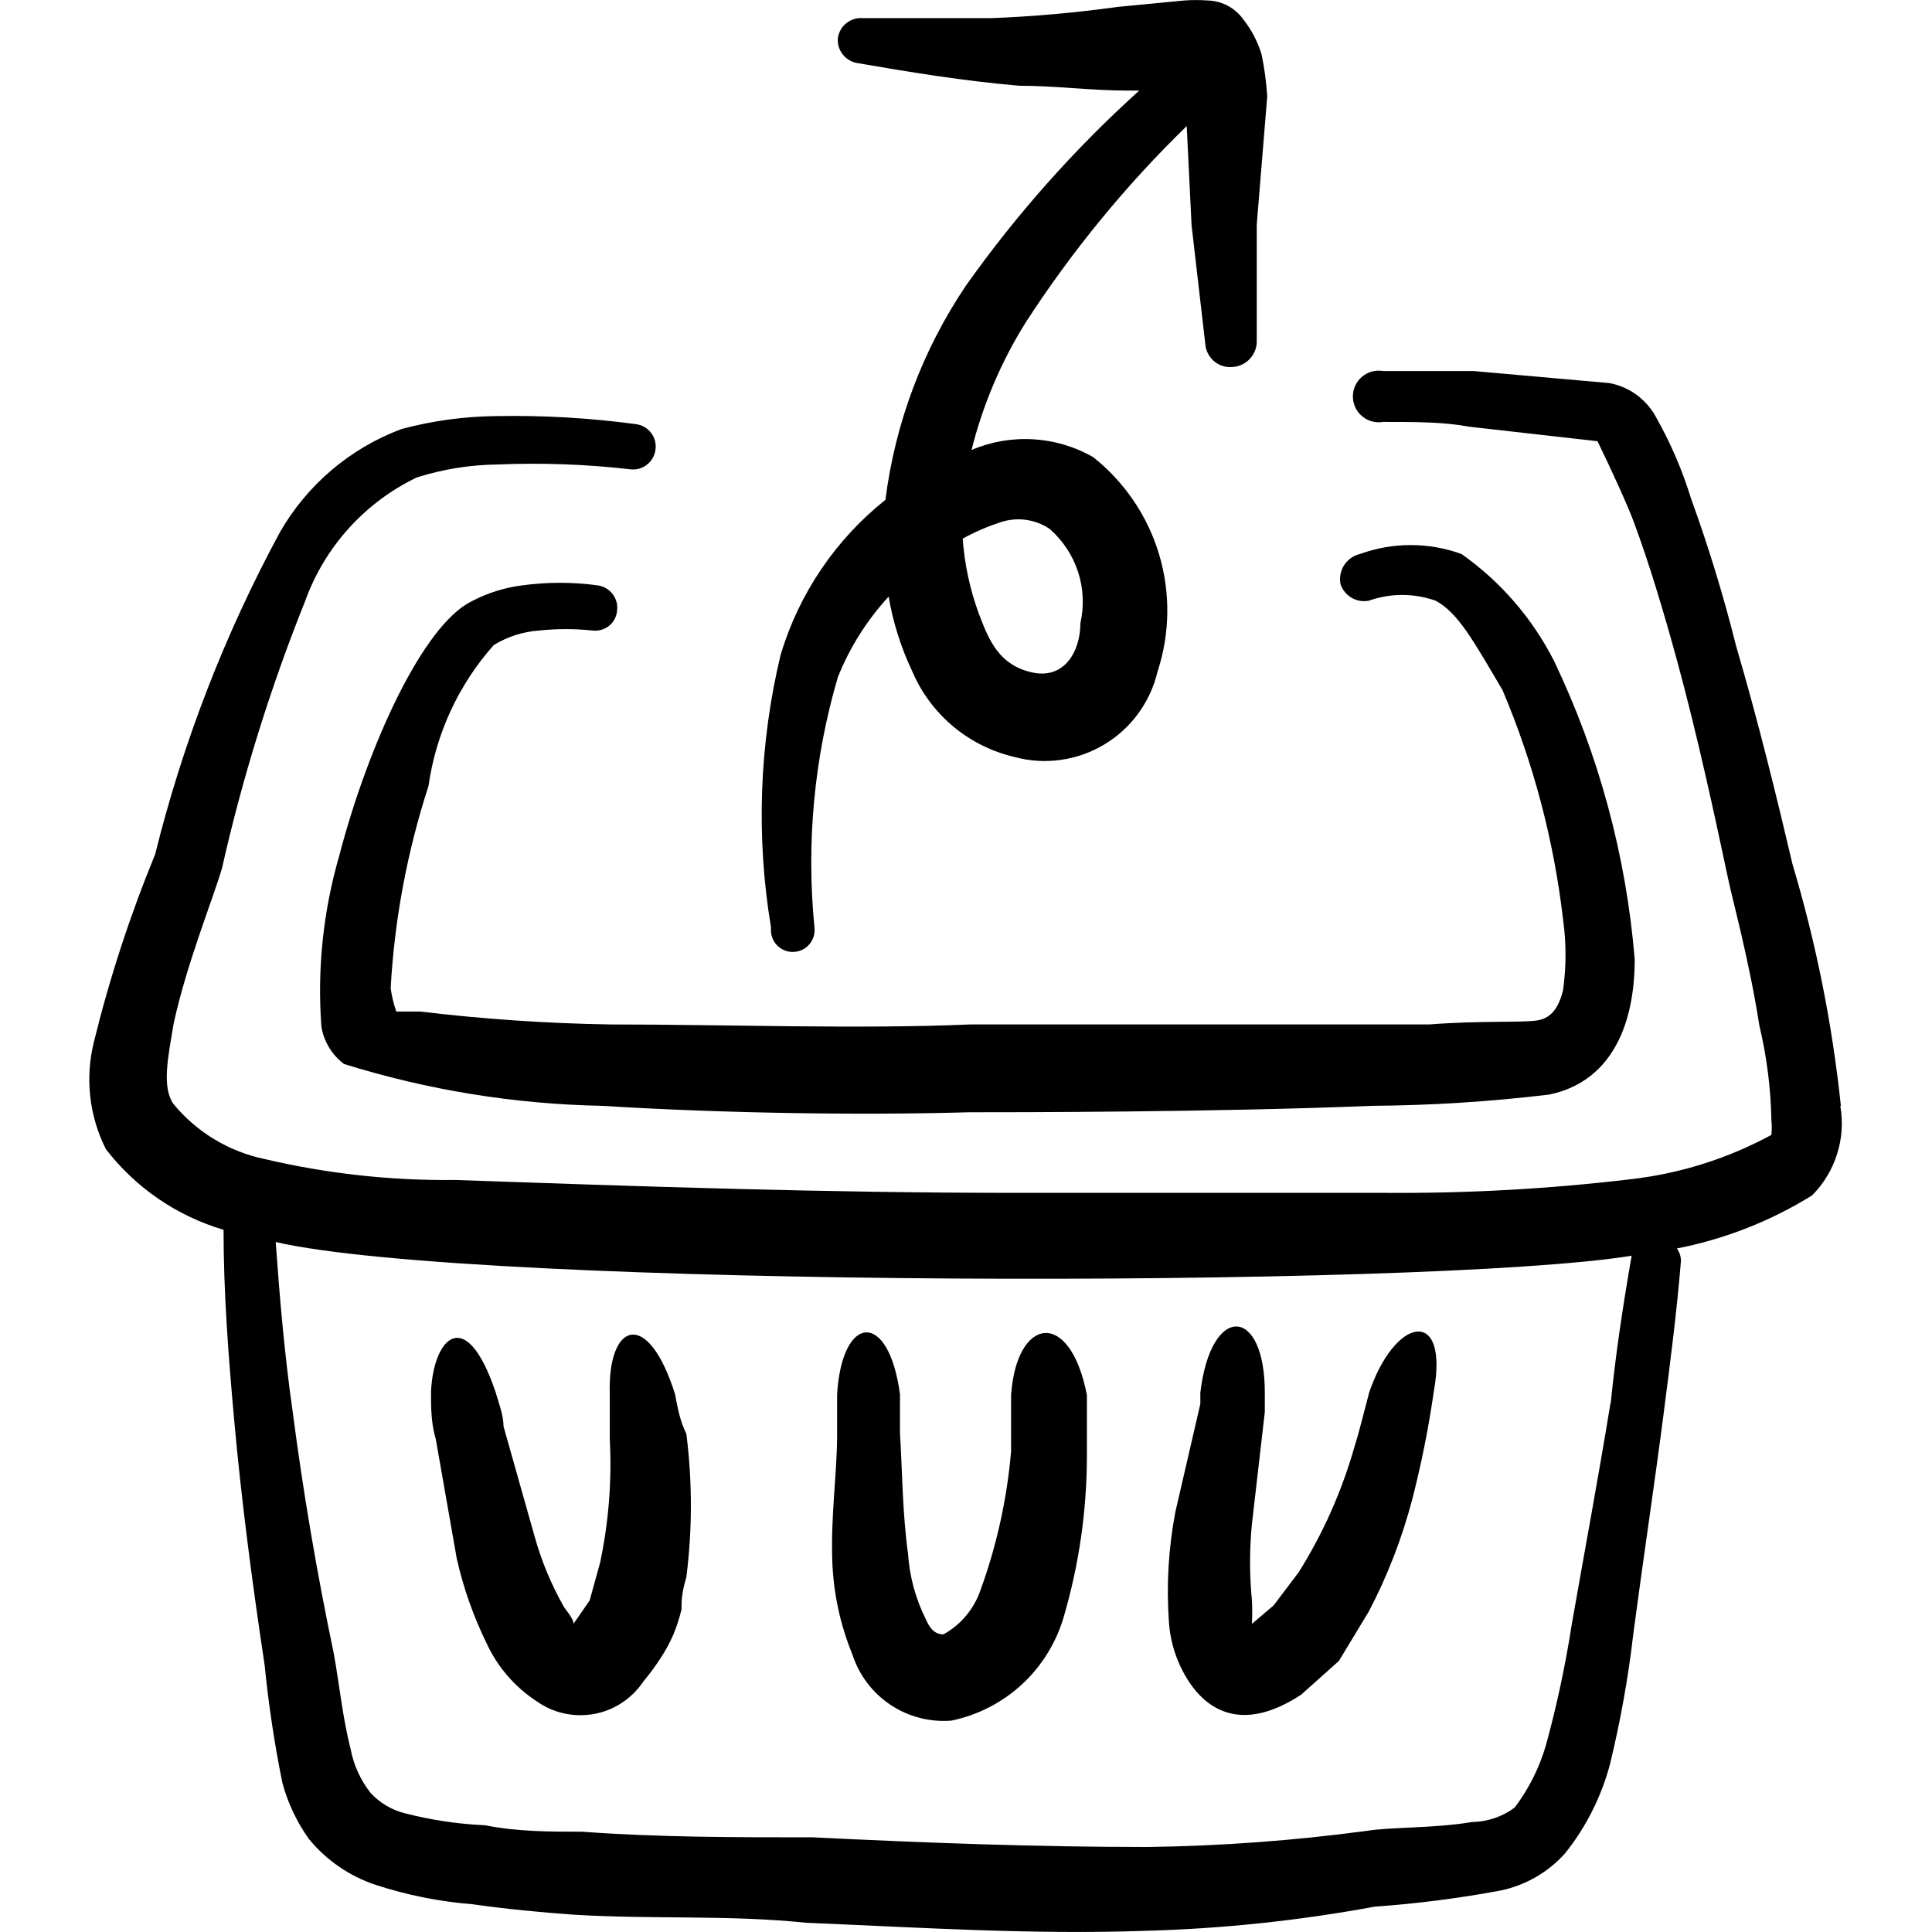 <svg xmlns="http://www.w3.org/2000/svg" fill="none" viewBox="0 0 24 24" id="Shopping-Basket-Arrow-Out--Streamline-Freehand">
  <desc>
    Shopping Basket Arrow Out Streamline Icon: https://streamlinehq.com
  </desc>
  <path fill="#000000" fill-rule="evenodd" d="M9.857 11.825c0.037 -0.001 0.074 -0.01 0.108 -0.026 0.034 -0.016 0.064 -0.039 0.088 -0.067 0.024 -0.028 0.043 -0.061 0.054 -0.097 0.011 -0.036 0.015 -0.073 0.011 -0.11 -0.104 -1.046 -0.006 -2.103 0.29 -3.113 0.148 -0.369 0.361 -0.708 0.631 -1.001 0.054 0.319 0.152 0.629 0.29 0.921 0.112 0.266 0.286 0.502 0.507 0.688 0.221 0.186 0.483 0.317 0.764 0.383 0.187 0.051 0.382 0.064 0.573 0.037 0.192 -0.026 0.376 -0.091 0.542 -0.19 0.166 -0.099 0.311 -0.23 0.425 -0.387 0.114 -0.156 0.196 -0.334 0.24 -0.522 0.155 -0.472 0.161 -0.981 0.018 -1.457 -0.143 -0.476 -0.429 -0.897 -0.818 -1.205 -0.228 -0.131 -0.483 -0.207 -0.745 -0.222 -0.262 -0.016 -0.524 0.03 -0.766 0.132 0.14 -0.559 0.366 -1.092 0.671 -1.581 0.574 -0.886 1.245 -1.706 2.002 -2.442l0.06 1.231 0.17 1.471c0.003 0.042 0.013 0.082 0.032 0.12 0.019 0.037 0.045 0.071 0.076 0.098 0.032 0.027 0.069 0.048 0.108 0.06 0.04 0.012 0.082 0.017 0.123 0.013 0.042 -0.003 0.083 -0.013 0.121 -0.032 0.038 -0.018 0.072 -0.044 0.1 -0.076 0.028 -0.032 0.049 -0.068 0.063 -0.108 0.014 -0.04 0.019 -0.082 0.017 -0.124v-1.431l0.13 -1.591c-0.011 -0.175 -0.034 -0.349 -0.07 -0.52 -0.048 -0.16 -0.126 -0.309 -0.23 -0.44 -0.051 -0.07 -0.117 -0.127 -0.193 -0.167 -0.076 -0.04 -0.161 -0.062 -0.247 -0.064 -0.097 -0.007 -0.194 -0.007 -0.29 0l-0.831 0.08C13.363 0.158 12.842 0.205 12.319 0.225h-1.601c-0.074 -0.006 -0.147 0.017 -0.205 0.063 -0.058 0.047 -0.095 0.113 -0.105 0.187 -0.006 0.074 0.017 0.147 0.064 0.205 0.046 0.058 0.113 0.095 0.187 0.105 0.64 0.11 1.301 0.22 2.002 0.28 0.45 0 0.901 0.06 1.331 0.06h0.16c-0.804 0.726 -1.526 1.538 -2.152 2.422 -0.538 0.797 -0.88 1.709 -1.001 2.662 -0.619 0.493 -1.073 1.164 -1.301 1.922 -0.267 1.111 -0.308 2.265 -0.12 3.393 -0.004 0.039 -0 0.078 0.012 0.115 0.012 0.037 0.032 0.071 0.059 0.1 0.027 0.029 0.059 0.051 0.095 0.066 0.036 0.015 0.075 0.022 0.114 0.02Zm2.562 -5.334c0.102 -0.036 0.212 -0.048 0.32 -0.034 0.108 0.014 0.211 0.053 0.301 0.114 0.163 0.143 0.285 0.327 0.352 0.533 0.067 0.206 0.077 0.427 0.029 0.638 0 0.35 -0.2 0.701 -0.601 0.611 -0.4 -0.09 -0.53 -0.38 -0.661 -0.731 -0.11 -0.299 -0.177 -0.613 -0.2 -0.931 0.147 -0.081 0.301 -0.148 0.46 -0.2Z" clip-rule="evenodd" stroke-width="1"></path>
  <path fill="#000000" fill-rule="evenodd" d="M17.003 7.462c0.269 -0.095 0.562 -0.095 0.831 0 0.28 0.15 0.47 0.5 0.831 1.111 0.384 0.907 0.637 1.864 0.751 2.842 0.042 0.295 0.042 0.595 0 0.891 -0.05 0.19 -0.13 0.34 -0.32 0.37 -0.19 0.03 -0.701 0 -1.341 0.05h-5.705c-1.371 0.06 -3.053 0 -4.474 0 -0.786 -0.013 -1.571 -0.066 -2.352 -0.16H4.923c-0.033 -0.094 -0.056 -0.191 -0.07 -0.29 0.047 -0.854 0.206 -1.699 0.47 -2.512 0.092 -0.651 0.374 -1.26 0.811 -1.751 0.17 -0.104 0.362 -0.166 0.56 -0.18 0.223 -0.024 0.448 -0.024 0.671 0 0.036 0.004 0.073 0.001 0.108 -0.01s0.068 -0.028 0.096 -0.051c0.028 -0.023 0.051 -0.052 0.068 -0.085 0.017 -0.033 0.026 -0.068 0.029 -0.105 0.009 -0.073 -0.012 -0.146 -0.057 -0.204 -0.045 -0.058 -0.111 -0.096 -0.183 -0.106 -0.312 -0.043 -0.629 -0.043 -0.941 0 -0.221 0.028 -0.434 0.096 -0.631 0.2 -0.601 0.3 -1.281 1.782 -1.641 3.163 -0.199 0.689 -0.274 1.407 -0.22 2.122 0.031 0.184 0.132 0.348 0.28 0.46 1.038 0.324 2.116 0.499 3.203 0.52 1.451 0.09 3.163 0.12 4.564 0.08 0.54 0 3.063 0 5.004 -0.08 0.736 -0.005 1.471 -0.052 2.202 -0.14 0.721 -0.15 1.061 -0.791 1.061 -1.681 -0.106 -1.285 -0.445 -2.54 -1.001 -3.703 -0.269 -0.531 -0.664 -0.988 -1.151 -1.331 -0.407 -0.148 -0.854 -0.148 -1.261 0 -0.082 0.019 -0.153 0.07 -0.198 0.141 -0.045 0.071 -0.06 0.157 -0.042 0.239 0.025 0.07 0.074 0.128 0.138 0.165 0.064 0.037 0.14 0.049 0.212 0.035Z" clip-rule="evenodd" stroke-width="1"></path>
  <path fill="#000000" fill-rule="evenodd" d="M8.386 17.32c-0.34 -1.081 -0.841 -0.891 -0.811 0v0.56c0.027 0.513 -0.014 1.028 -0.12 1.531l-0.13 0.47 -0.2 0.29c0 -0.06 -0.08 -0.15 -0.12 -0.21 -0.154 -0.271 -0.275 -0.56 -0.36 -0.861l-0.39 -1.381c0 -0.14 -0.06 -0.29 -0.1 -0.43 -0.37 -1.091 -0.771 -0.671 -0.801 0 0 0.19 0 0.39 0.06 0.591l0.26 1.481c0.082 0.364 0.206 0.716 0.37 1.051 0.135 0.294 0.35 0.543 0.621 0.721 0.103 0.073 0.22 0.125 0.343 0.152 0.123 0.027 0.251 0.029 0.375 0.006 0.124 -0.023 0.243 -0.071 0.348 -0.142 0.105 -0.07 0.195 -0.161 0.265 -0.266 0.072 -0.086 0.139 -0.176 0.2 -0.27 0.066 -0.098 0.123 -0.202 0.17 -0.31 0.041 -0.101 0.075 -0.204 0.1 -0.31 0 -0.1 0 -0.2 0.06 -0.4 0.075 -0.591 0.075 -1.19 0 -1.782 -0.08 -0.16 -0.11 -0.33 -0.14 -0.49Z" clip-rule="evenodd" stroke-width="1"></path>
  <path fill="#000000" fill-rule="evenodd" d="M12.56 17.32v0.711c-0.051 0.588 -0.178 1.167 -0.38 1.722 -0.08 0.234 -0.244 0.43 -0.46 0.55 -0.09 0 -0.16 -0.05 -0.22 -0.19 -0.126 -0.253 -0.201 -0.529 -0.22 -0.811 -0.07 -0.51 -0.07 -1.001 -0.1 -1.501v-0.48c-0.14 -1.051 -0.721 -1.001 -0.781 0v0.5c0 0.48 -0.08 1.001 -0.06 1.571 0.014 0.399 0.099 0.792 0.25 1.161 0.083 0.256 0.249 0.476 0.473 0.625 0.224 0.149 0.491 0.218 0.758 0.196 0.326 -0.068 0.628 -0.223 0.873 -0.448 0.245 -0.226 0.424 -0.513 0.519 -0.833 0.191 -0.65 0.289 -1.324 0.29 -2.002v-0.761c-0.21 -1.081 -0.871 -0.971 -0.941 -0.01Z" clip-rule="evenodd" stroke-width="1"></path>
  <path fill="#000000" fill-rule="evenodd" d="M17.003 17.32c-0.06 0.22 -0.11 0.44 -0.18 0.661 -0.156 0.547 -0.388 1.069 -0.691 1.551l-0.31 0.41 -0.27 0.23c0.005 -0.097 0.005 -0.194 0 -0.29 -0.031 -0.316 -0.031 -0.635 0 -0.951l0.16 -1.391v-0.24c0 -1.081 -0.67 -1.111 -0.801 0v0.14l-0.31 1.341c-0.086 0.452 -0.113 0.912 -0.08 1.371 0.018 0.264 0.105 0.519 0.25 0.741 0.26 0.39 0.701 0.611 1.391 0.16l0.47 -0.42 0.37 -0.611c0.232 -0.442 0.413 -0.909 0.54 -1.391 0.115 -0.445 0.205 -0.896 0.27 -1.351 0.19 -1.051 -0.49 -0.931 -0.811 0.04Z" clip-rule="evenodd" stroke-width="1"></path>
  <path fill="#000000" fill-rule="evenodd" d="M22.868 13.737c-0.107 -1.017 -0.308 -2.022 -0.601 -3.002 -0.19 -0.811 -0.43 -1.792 -0.701 -2.712 -0.155 -0.62 -0.342 -1.231 -0.56 -1.832 -0.107 -0.348 -0.251 -0.684 -0.43 -1.001 -0.058 -0.111 -0.141 -0.207 -0.241 -0.282 -0.101 -0.075 -0.217 -0.125 -0.34 -0.149l-1.691 -0.15h-1.121c-0.046 -0.008 -0.093 -0.006 -0.139 0.006 -0.045 0.012 -0.087 0.034 -0.123 0.064 -0.036 0.03 -0.065 0.068 -0.085 0.11 -0.02 0.042 -0.03 0.089 -0.03 0.136 0 0.047 0.01 0.093 0.03 0.136 0.02 0.042 0.049 0.08 0.085 0.11 0.036 0.03 0.078 0.052 0.123 0.064 0.045 0.012 0.093 0.014 0.139 0.006 0.41 0 0.751 0 1.071 0.06l1.591 0.18c0.18 0.37 0.38 0.811 0.45 1.001 0.19 0.51 0.37 1.111 0.54 1.731 0.25 0.921 0.46 1.892 0.63 2.692 0.05 0.25 0.26 1.001 0.39 1.832 0.092 0.387 0.143 0.783 0.15 1.181 0.006 0.06 0.006 0.12 0 0.18 -0.54 0.293 -1.131 0.48 -1.742 0.55 -1.02 0.122 -2.046 0.178 -3.073 0.17h-4.604c-2.322 0 -4.654 -0.08 -6.936 -0.16 -0.795 0.009 -1.588 -0.078 -2.362 -0.26 -0.443 -0.092 -0.842 -0.332 -1.131 -0.681 -0.15 -0.21 -0.07 -0.581 0 -1.001 0.16 -0.741 0.49 -1.551 0.601 -1.932 0.255 -1.13 0.6 -2.238 1.031 -3.313 0.243 -0.677 0.743 -1.231 1.391 -1.541 0.324 -0.102 0.661 -0.156 1.001 -0.16 0.551 -0.023 1.103 -0.003 1.651 0.06 0.073 0.009 0.146 -0.012 0.204 -0.057 0.058 -0.045 0.096 -0.111 0.106 -0.183 0.006 -0.037 0.004 -0.074 -0.005 -0.111 -0.009 -0.036 -0.025 -0.07 -0.048 -0.1 -0.022 -0.03 -0.05 -0.055 -0.083 -0.074 -0.032 -0.019 -0.068 -0.031 -0.105 -0.036 -0.577 -0.078 -1.159 -0.111 -1.741 -0.1 -0.395 0.004 -0.789 0.058 -1.171 0.16 -0.638 0.238 -1.172 0.691 -1.511 1.281 -0.684 1.264 -1.205 2.609 -1.551 4.003 -0.311 0.757 -0.566 1.537 -0.761 2.332 -0.111 0.447 -0.058 0.92 0.15 1.331 0.369 0.479 0.881 0.829 1.461 1.001 0 0.781 0.06 1.561 0.13 2.342 0.09 1.001 0.22 2.002 0.38 3.063 0.049 0.49 0.122 0.978 0.22 1.461 0.067 0.252 0.179 0.489 0.33 0.701 0.217 0.265 0.505 0.463 0.831 0.571 0.389 0.127 0.793 0.208 1.201 0.24 0.42 0.06 0.841 0.1 1.261 0.13 1.001 0.06 1.912 0 2.882 0.1 1.431 0.06 2.822 0.15 4.224 0.1 0.954 -0.026 1.904 -0.127 2.842 -0.3 0.524 -0.037 1.045 -0.104 1.561 -0.2 0.309 -0.064 0.59 -0.225 0.801 -0.46 0.262 -0.327 0.453 -0.706 0.56 -1.111 0.13 -0.534 0.227 -1.075 0.29 -1.621 0.12 -0.911 0.26 -1.831 0.38 -2.762 0.08 -0.621 0.16 -1.241 0.21 -1.852 0.005 -0.061 -0.013 -0.121 -0.05 -0.17 0.596 -0.116 1.166 -0.34 1.681 -0.66 0.143 -0.144 0.249 -0.32 0.31 -0.513 0.061 -0.193 0.075 -0.398 0.04 -0.598Zm-2.862 3.693c-0.15 0.921 -0.32 1.832 -0.48 2.742 -0.078 0.506 -0.185 1.007 -0.32 1.501 -0.081 0.282 -0.213 0.547 -0.39 0.781 -0.153 0.114 -0.339 0.177 -0.53 0.18 -0.48 0.08 -1.001 0.06 -1.311 0.11 -0.903 0.121 -1.812 0.188 -2.722 0.2 -1.371 0 -2.732 -0.05 -4.154 -0.12 -1.001 0 -1.912 0 -2.872 -0.07 -0.4 0 -0.801 0 -1.201 -0.08 -0.338 -0.015 -0.673 -0.065 -1.001 -0.15 -0.161 -0.041 -0.307 -0.128 -0.42 -0.25 -0.127 -0.161 -0.213 -0.349 -0.25 -0.55 -0.1 -0.39 -0.14 -0.811 -0.21 -1.191 -0.21 -1.001 -0.38 -2.002 -0.51 -3.002 -0.1 -0.701 -0.16 -1.401 -0.21 -2.102 2.472 0.571 14.322 0.581 16.844 0.17 -0.11 0.63 -0.2 1.231 -0.26 1.831Z" clip-rule="evenodd" stroke-width="1"></path>
</svg>